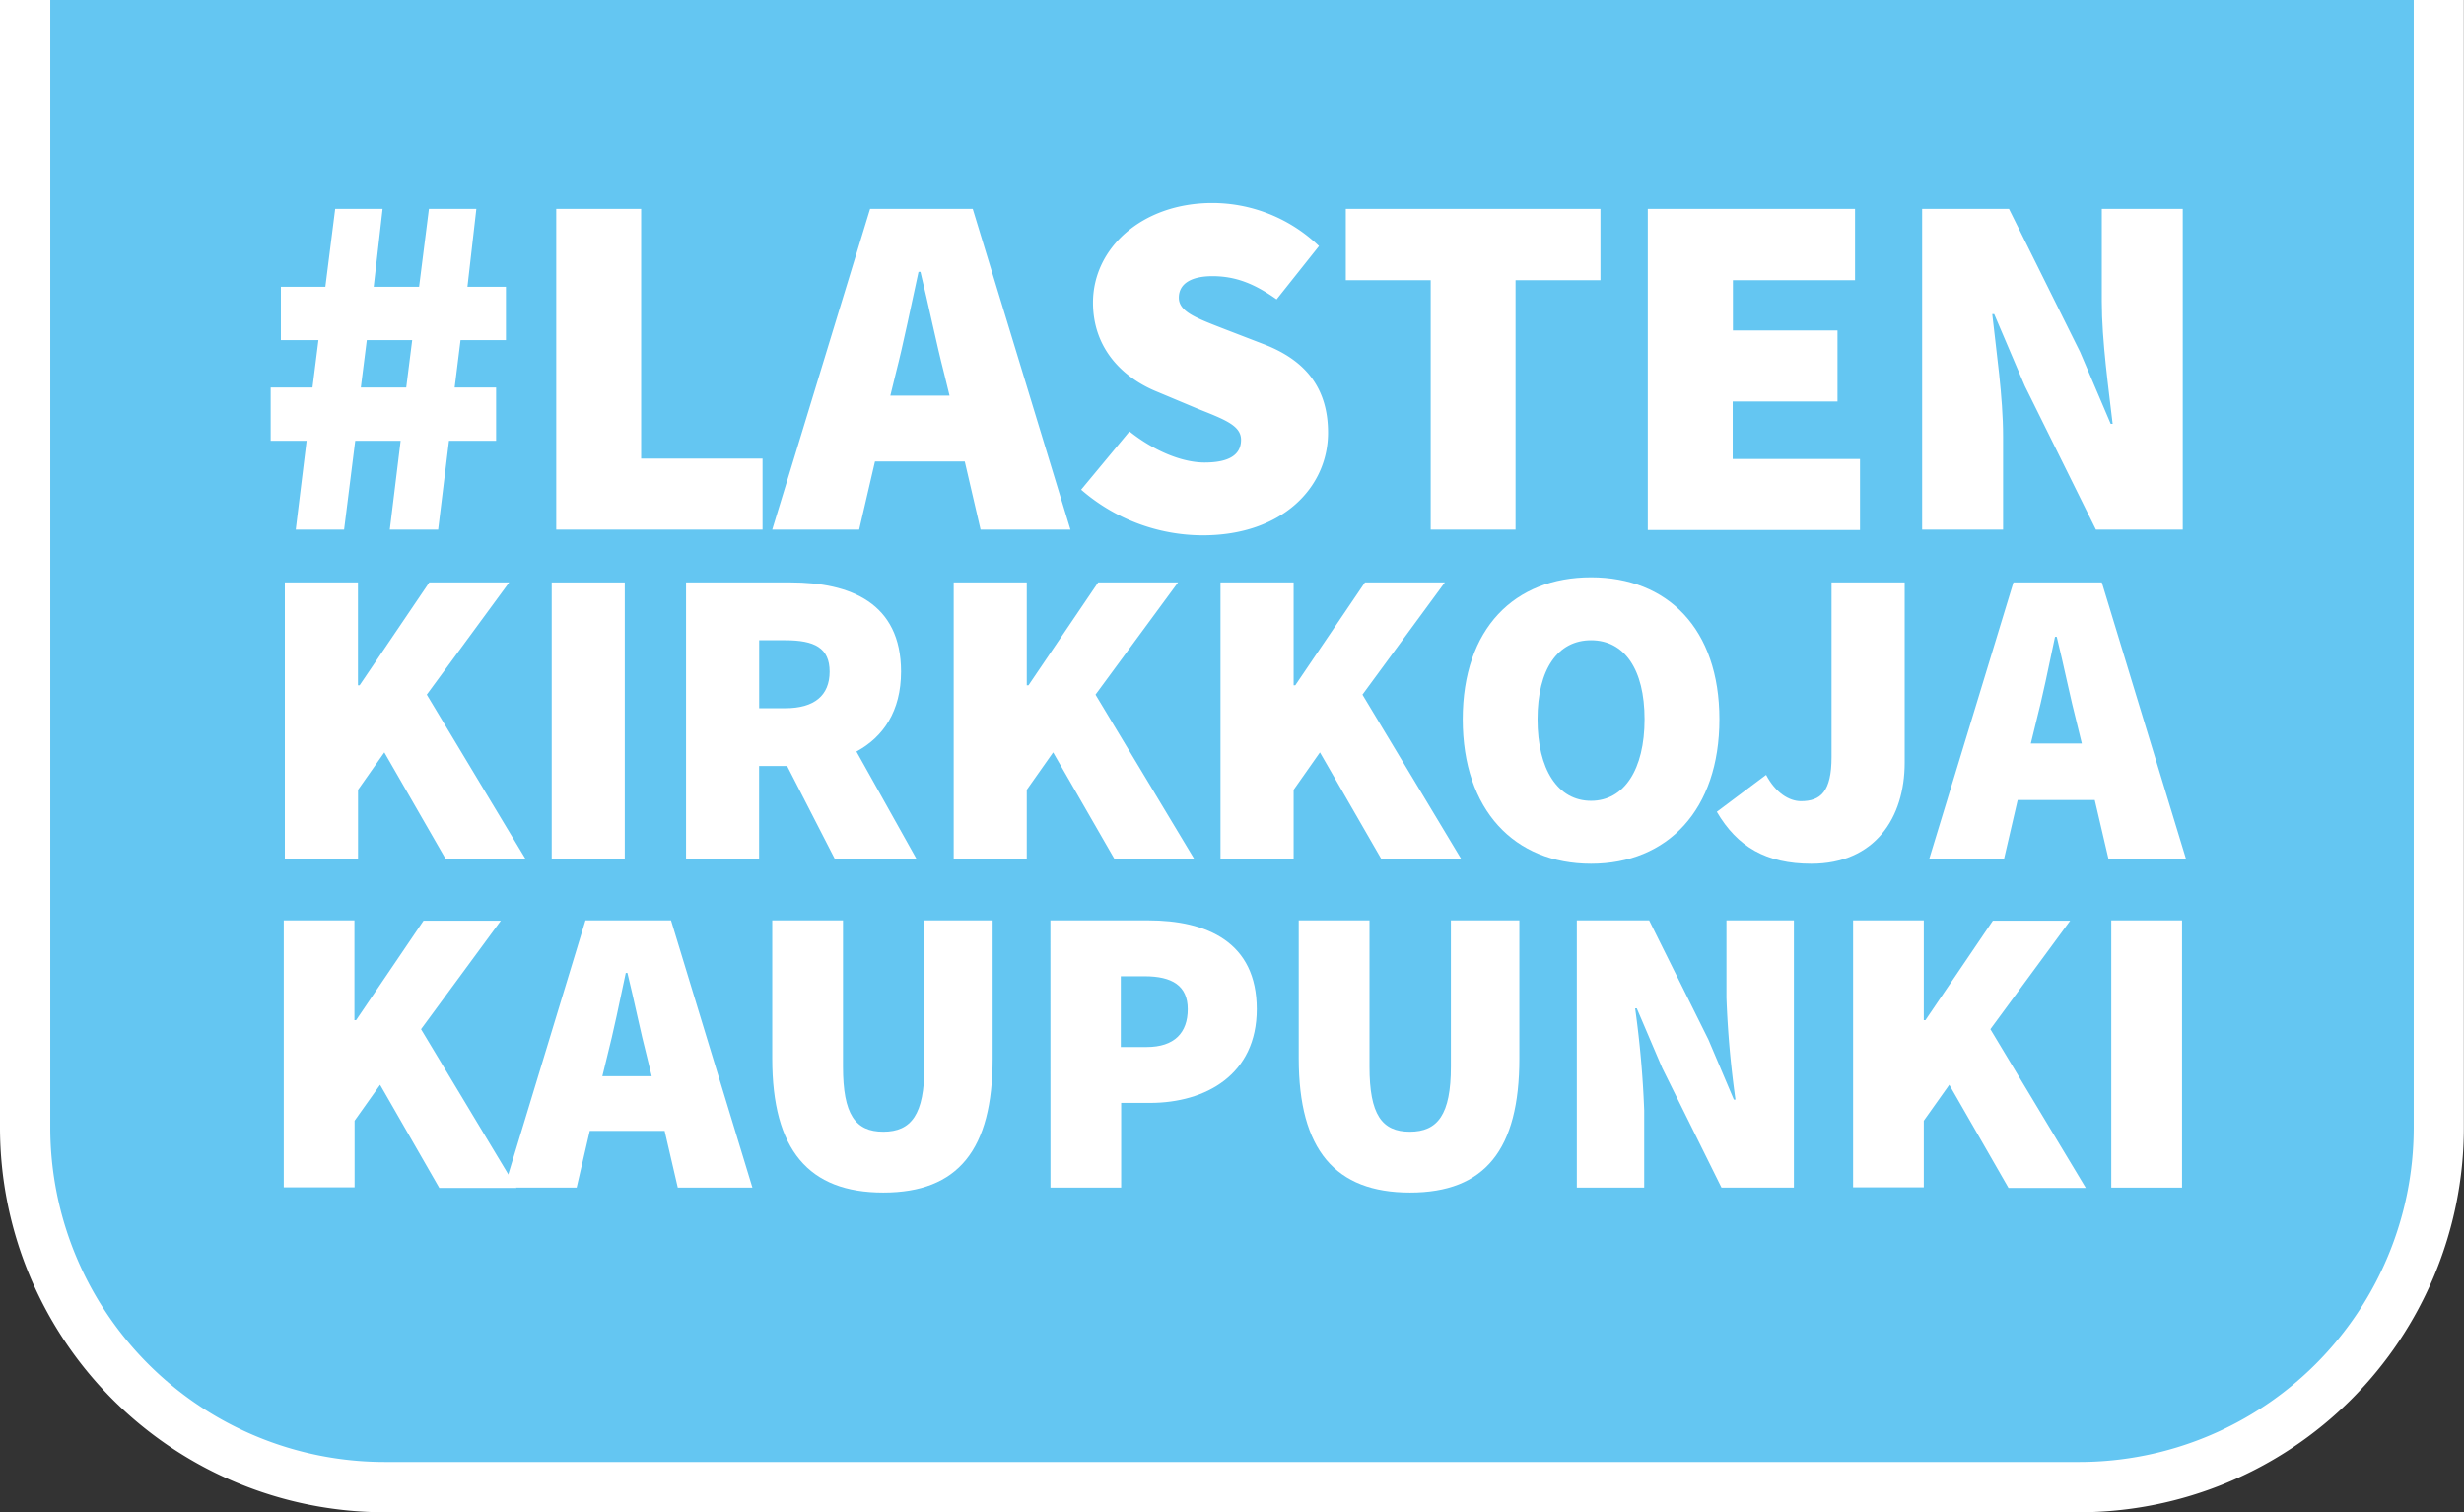 <svg id="Layer_1" data-name="Layer 1" xmlns="http://www.w3.org/2000/svg" viewBox="0 0 343 210.5"><rect x="0" y="0" width="343" height="210.5" fill="#333333" stroke="none"/><defs><style>.cls-1{fill:#64c6f2;}.cls-2{fill:#fff;}</style></defs><title>LastenKK_kuvatagi</title><path class="cls-1" d="M344,207H108a50.15,50.15,0,0,1-50-50V0H394V157A50.15,50.15,0,0,1,344,207Z" transform="translate(-54.5)"/><path class="cls-2" d="M394,0h3.48V157A53.56,53.56,0,0,1,344,210.5H108A53.56,53.56,0,0,1,54.5,157V0H58M61.5,0V157A46.55,46.55,0,0,0,108,203.5H344A46.56,46.56,0,0,0,390.5,157V0Z" transform="translate(-54.5)"/><path class="cls-2" d="M97.18,61.36h-5V53.94H98l.83-6.6H93.6V39.92h6.19l1.37-10.85h6.6l-1.24,10.85h6.32l1.37-10.85h6.6l-1.24,10.85h5.36v7.42h-6.32l-.82,6.6h5.77v7.42H117l-1.51,12.36h-6.73l1.51-12.36h-6.32L102.4,73.72H95.67Zm13.87-7.42.83-6.6h-6.32l-.83,6.6Z" transform="translate(-54.5)"/><path class="cls-2" d="M131.93,29.07h11.82V63.83h16.9v9.89H131.93Z" transform="translate(-54.5)"/><path class="cls-2" d="M175.62,29.07h14.29l13.6,44.65H191l-2.2-9.48h-12.5l-2.2,9.48H162Zm2.82,26h8.24L185.93,52c-1.1-4.26-2.2-9.69-3.3-14.16h-.27c-1,4.54-2.07,9.9-3.17,14.16Z" transform="translate(-54.5)"/><path class="cls-2" d="M205,68.16l6.73-8.11c3.16,2.54,7.15,4.33,10.45,4.33,3.57,0,5.08-1.17,5.08-3.16s-2.27-2.82-6.05-4.33l-5.56-2.33c-4.81-1.93-9-6-9-12.44,0-7.62,6.87-13.87,16.63-13.87a21.46,21.46,0,0,1,14.83,6l-5.9,7.42c-3-2.13-5.64-3.23-8.93-3.23-2.89,0-4.68,1-4.68,3s2.55,2.88,6.6,4.46L230.65,48c5.56,2.2,8.72,6,8.72,12.23,0,7.56-6.32,14.29-17.45,14.29A25.86,25.86,0,0,1,205,68.16Z" transform="translate(-54.5)"/><path class="cls-2" d="M253.66,39H241.84V29.07h35.45V39H265.47V73.72H253.66Z" transform="translate(-54.5)"/><path class="cls-2" d="M283.88,29.07h28.85V39h-17v7h14.56v9.89H295.7v8h17.72v9.89H283.88Z" transform="translate(-54.5)"/><path class="cls-2" d="M322.07,29.07h12.09L344.06,49l4.26,10h.27c-.55-4.81-1.51-11.54-1.51-17V29.07h11.27V73.72H346.26l-9.9-20-4.26-10h-.27c.55,5.08,1.51,11.54,1.51,17V73.72H322.07Z" transform="translate(-54.5)"/><path class="cls-2" d="M94.15,81.07h10.18V95.39h.23l9.7-14.32h11.12L113.91,96.69l13.72,22.83H116.51L108,104.73l-3.66,5.21v9.58H94.15Z" transform="translate(-54.5)"/><path class="cls-2" d="M131.3,81.07h10.17v38.45H131.3Z" transform="translate(-54.5)"/><path class="cls-2" d="M150,81.07h14.55c8.28,0,15.38,2.84,15.38,12.42,0,5.5-2.48,9.11-6.21,11.12l8.34,14.91H170.69l-6.62-12.9h-3.9v12.9H150Zm13.84,17.51c4,0,6.15-1.77,6.15-5.09s-2.13-4.37-6.15-4.37h-3.66v9.46Z" transform="translate(-54.5)"/><path class="cls-2" d="M187.26,81.07h10.17V95.39h.24l9.7-14.32h11.12L207,96.69l13.72,22.83H209.61l-8.51-14.79-3.67,5.21v9.58H187.26Z" transform="translate(-54.5)"/><path class="cls-2" d="M224.4,81.07h10.18V95.39h.23l9.7-14.32h11.12L244.16,96.69l13.72,22.83H246.76l-8.52-14.79-3.66,5.21v9.58H224.4Z" transform="translate(-54.5)"/><path class="cls-2" d="M258.12,100.12c0-12.66,7.22-19.76,17.86-19.76s17.87,7.16,17.87,19.76-7.22,20.11-17.87,20.11S258.12,112.78,258.12,100.12Zm25.31,0c0-7-2.83-11-7.45-11s-7.45,4-7.45,11,2.84,11.35,7.45,11.35S283.43,107.1,283.43,100.12Z" transform="translate(-54.5)"/><path class="cls-2" d="M293.49,113l6.86-5.14c1.3,2.48,3.2,3.66,4.85,3.66,2.72,0,4.26-1.3,4.26-6.15V81.07h10.18v25.08c0,7.69-4.15,14.08-13,14.08C300.35,120.23,296.33,117.86,293.49,113Z" transform="translate(-54.5)"/><path class="cls-2" d="M334.78,81.07h12.3l11.71,38.45H348l-1.9-8.16H335.37l-1.89,8.16H323.07Zm2.42,22.42h7.1l-.65-2.66c-.95-3.67-1.89-8.34-2.84-12.19h-.24c-.82,3.91-1.77,8.52-2.72,12.19Z" transform="translate(-54.5)"/><path class="cls-2" d="M94,128.11h9.84V142h.23l9.39-13.85h10.76l-11.11,15.11,13.28,22.09H115.65L107.41,151l-3.55,5v9.27H94Z" transform="translate(-54.5)"/><path class="cls-2" d="M136,128.11h11.91l11.33,37.2H148.85l-1.83-7.9H136.6l-1.83,7.9H124.7Zm2.35,21.69h6.87l-.63-2.58c-.92-3.54-1.83-8.07-2.75-11.79h-.23c-.8,3.78-1.72,8.25-2.63,11.79Z" transform="translate(-54.5)"/><path class="cls-2" d="M162,147.34V128.11h9.85v20.37c0,6.64,1.71,9.05,5.61,9.05s5.72-2.41,5.72-9.05V128.11h9.5v19.23c0,12.71-4.81,18.66-15.22,18.66S162,160.05,162,147.34Z" transform="translate(-54.5)"/><path class="cls-2" d="M200.72,128.11h13.62c8.13,0,15.11,3,15.11,12.36,0,9.1-7.09,13.05-14.88,13.05h-4v11.79h-9.84Zm13.39,17.63c3.89,0,5.73-2,5.73-5.27s-2.18-4.58-6-4.58h-3.32v9.85Z" transform="translate(-54.5)"/><path class="cls-2" d="M235.29,147.34V128.11h9.85v20.37c0,6.64,1.71,9.05,5.61,9.05s5.72-2.41,5.72-9.05V128.11H266v19.23c0,12.71-4.81,18.66-15.22,18.66S235.29,160.05,235.29,147.34Z" transform="translate(-54.5)"/><path class="cls-2" d="M274,128.11h10.07l8.25,16.6,3.54,8.35h.23a135.41,135.41,0,0,1-1.26-14.19V128.11h9.39v37.2H294.14l-8.25-16.65-3.54-8.3h-.23a141.22,141.22,0,0,1,1.26,14.19v10.76H274Z" transform="translate(-54.5)"/><path class="cls-2" d="M312.46,128.11h9.84V142h.23l9.39-13.85h10.76l-11.11,15.11,13.28,22.09H334.09L325.85,151l-3.55,5v9.27h-9.84Z" transform="translate(-54.5)"/><path class="cls-2" d="M348.4,128.11h9.85v37.2H348.4Z" transform="translate(-54.5)"/></svg>
